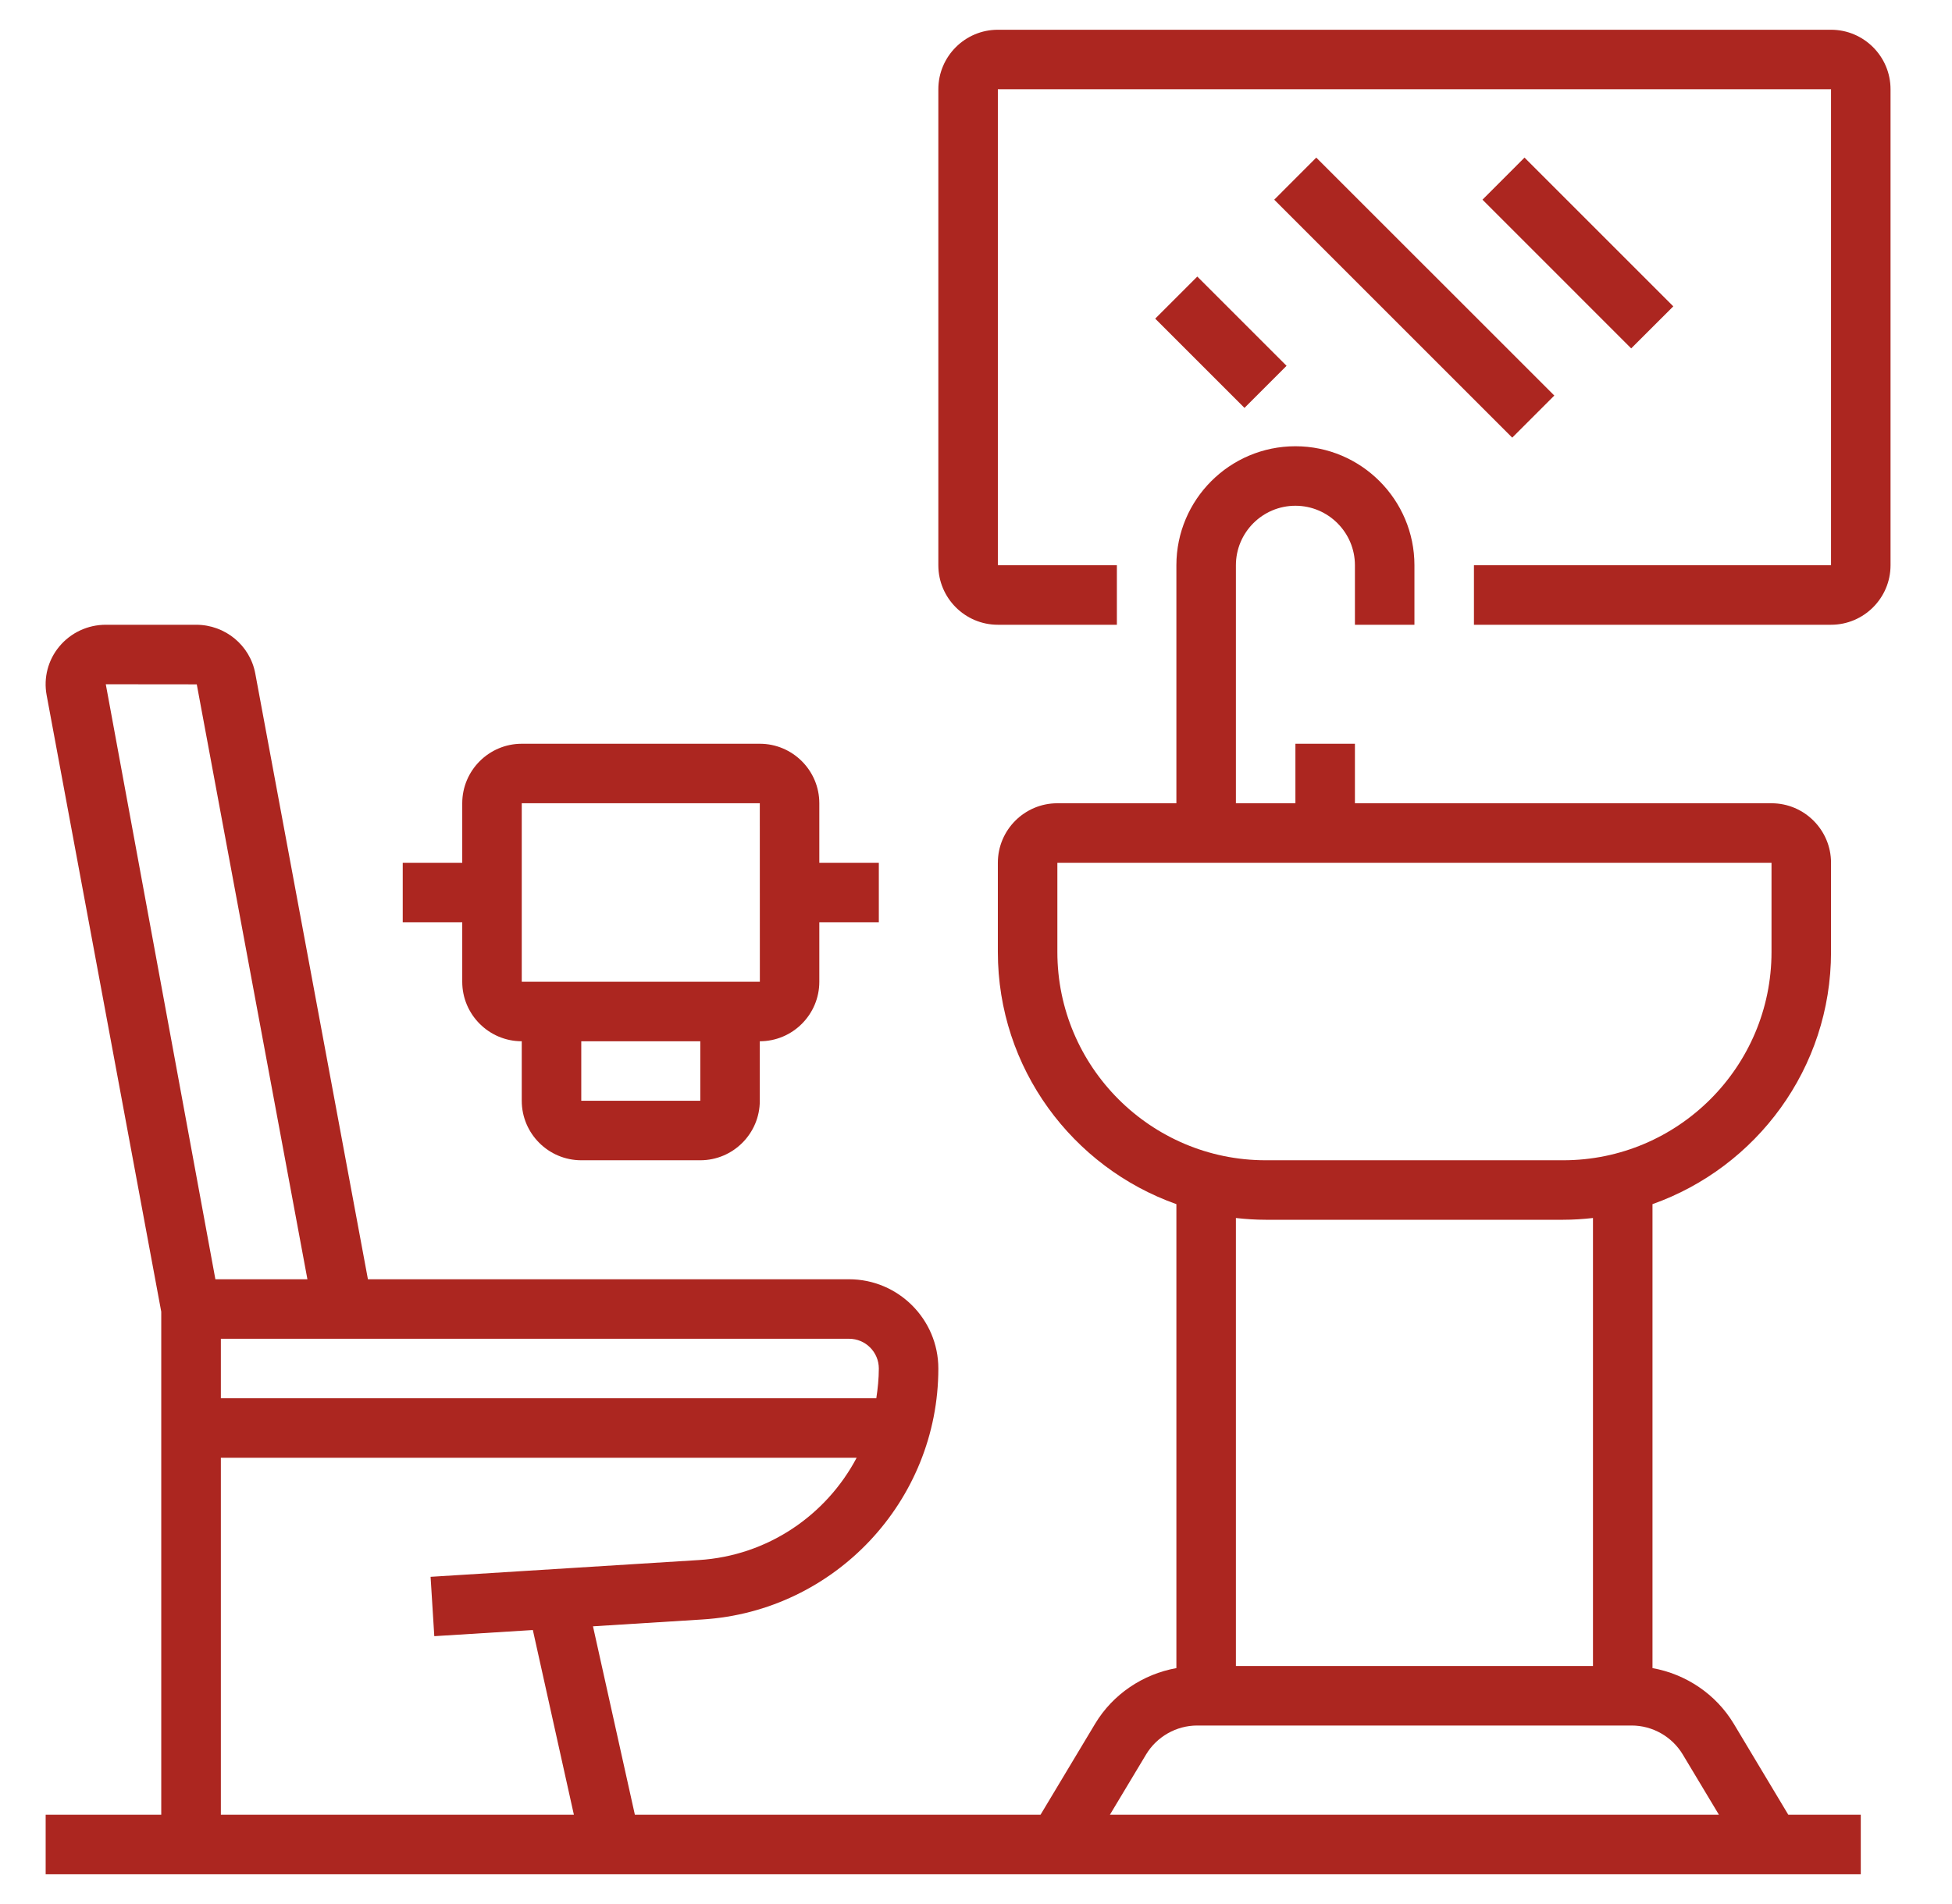 <svg xmlns="http://www.w3.org/2000/svg" width="41" height="40" viewBox="0 0 41 40" fill="none"><g clip-path="url(#clip0_57_2500)"><path d="M9.709 20.625C9.709 21.314 10.27 21.875 10.959 21.875V23.125C10.959 23.814 11.52 24.375 12.209 24.375H14.709C15.398 24.375 15.959 23.814 15.959 23.125V21.875C16.648 21.875 17.209 21.314 17.209 20.625V19.375H18.459V18.125H17.209V16.875C17.209 16.186 16.648 15.625 15.959 15.625H10.959C10.27 15.625 9.709 16.186 9.709 16.875V18.125H8.459V19.375H9.709V20.625ZM14.709 23.125H12.209V21.875H14.709V23.125ZM10.959 16.875H15.959L15.96 20.625H10.959V16.875Z" fill="#AC2620"></path><path d="M36.416 36.213C36.042 35.591 35.412 35.17 34.709 35.044V25.297C36.89 24.523 38.459 22.444 38.459 20V18.125C38.459 17.436 37.898 16.875 37.209 16.875H28.459V15.625H27.209V16.875H25.959V11.875C25.959 11.186 26.519 10.625 27.209 10.625C27.898 10.625 28.459 11.186 28.459 11.875V13.125H29.709V11.875C29.709 10.496 28.587 9.375 27.209 9.375C25.83 9.375 24.709 10.496 24.709 11.875V16.875H22.209C21.519 16.875 20.959 17.436 20.959 18.125V20C20.959 22.444 22.527 24.523 24.709 25.297V35.044C24.006 35.17 23.375 35.592 23.002 36.213L21.855 38.125H13.335L12.455 34.166L14.756 34.022C17.534 33.848 19.709 31.532 19.709 28.75C19.709 27.716 18.867 26.875 17.834 26.875H7.728L5.362 14.15C5.252 13.556 4.73 13.125 4.119 13.125H2.222C1.843 13.125 1.487 13.292 1.246 13.581C1.009 13.866 0.912 14.238 0.979 14.601L3.387 27.557V38.125H0.959V39.375H39.084V38.125H37.562L36.416 36.213ZM22.209 20V18.125H37.209V20C37.209 22.412 35.246 24.375 32.834 24.375H26.584C24.172 24.375 22.209 22.412 22.209 20ZM26.584 25.625H32.834C33.045 25.625 33.253 25.611 33.459 25.588V35H25.959V25.588C26.164 25.611 26.372 25.625 26.584 25.625ZM24.073 36.857C24.298 36.483 24.709 36.25 25.145 36.25H34.272C34.709 36.25 35.119 36.483 35.344 36.857L36.105 38.125H23.312L24.073 36.857ZM18.459 28.75C18.459 28.962 18.437 29.171 18.406 29.375H4.639V28.125H17.834C18.179 28.125 18.459 28.405 18.459 28.75ZM2.222 14.375L4.133 14.377L6.457 26.875H4.524L2.222 14.375ZM4.639 30.625H17.993C17.356 31.831 16.124 32.684 14.678 32.774L9.044 33.126L9.122 34.373L11.192 34.244L12.054 38.125H4.639V30.625Z" fill="#AC2620"></path><path d="M38.459 0.625H20.959C20.27 0.625 19.709 1.186 19.709 1.875V11.875C19.709 12.564 20.27 13.125 20.959 13.125H23.459V11.875H20.959V1.875H38.459V11.875H30.959V13.125H38.459C39.148 13.125 39.709 12.564 39.709 11.875V1.875C39.709 1.186 39.148 0.625 38.459 0.625Z" fill="#AC2620"></path><path d="M24.264 6.694L25.148 5.81L27.023 7.685L26.139 8.569L24.264 6.694Z" fill="#AC2620"></path><path d="M26.764 4.195L27.647 3.311L32.647 8.31L31.763 9.194L26.764 4.195Z" fill="#AC2620"></path><path d="M31.138 4.195L32.021 3.311L35.146 6.436L34.262 7.319L31.138 4.195Z" fill="#AC2620"></path></g><defs><clipPath id="clip0_57_2500"><rect width="40" height="40" fill="white" transform="translate(0.334)"></rect></clipPath></defs></svg>